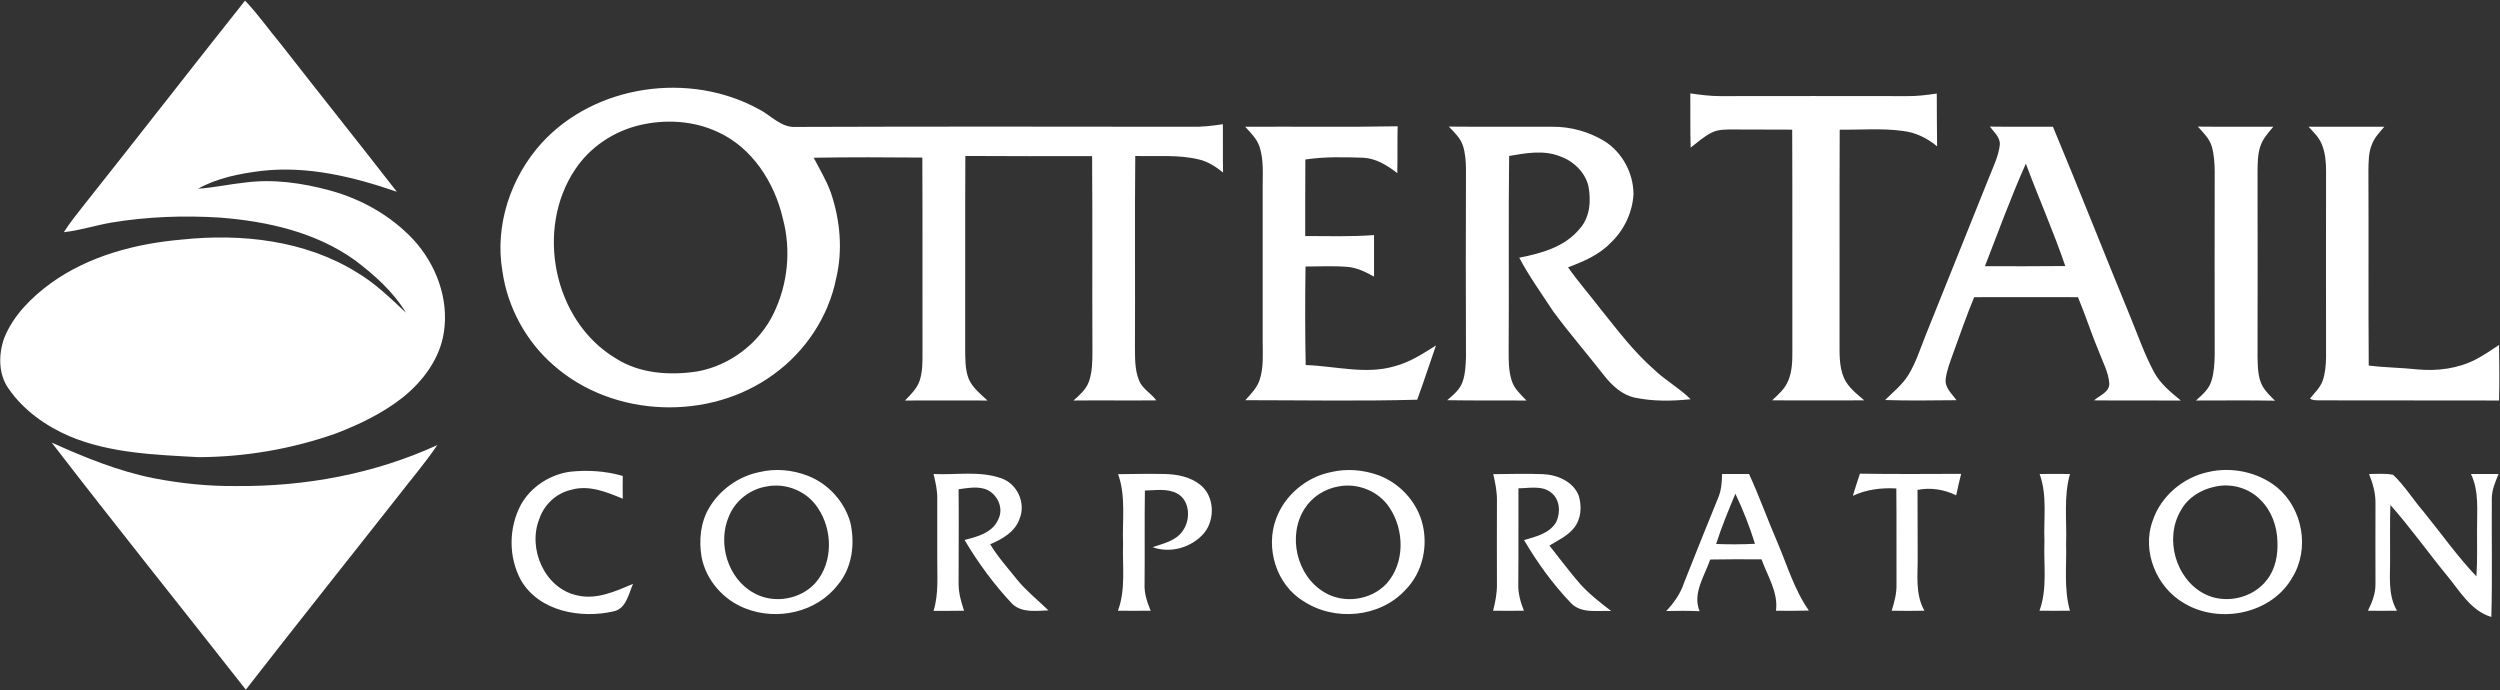 <svg version="1.2" xmlns="http://www.w3.org/2000/svg" viewBox="0 0 1558 430" width="1558" height="430">
	<rect x="0" y="0" width="1558" height="430" fill="#333333" stroke="none"/>
	<title>Screenshot 2022-08-06 at 22-svg</title>
	<style>
		.s0 { fill: #ffffff } 
	</style>
	<g id="#1c2041ff">
		<path id="Layer" class="s0" d="m152.7 0.4c8.1 8.4 14.7 18 22.1 26.8 24.1 30.9 48.5 61.4 72.5 92.3-27-9.3-55.6-16.3-84.4-13-13.6 1.7-27.4 4.4-39.5 11.1 9.7-0.6 19.3-2.8 29-3.8 17.8-2.4 35.9 0.2 53.2 4.9 19.6 5.3 38 15.7 51.9 30.5 14.2 15.4 22.4 37 19.1 58-2.5 16.4-13.1 30.6-26 40.8-12.3 9.6-26.6 16.5-41.2 22.1-27.4 9.7-56.6 14.7-85.7 14.8-27.1-1.5-55-2.4-80.3-13-14.9-6.4-28.7-16.2-38-29.6-6.5-9.1-6.4-21.4-2.8-31.6 5.7-14.2 17-25.4 29.2-34.3 23.7-17 52.8-24.6 81.5-27.1 37.2-3.9 76.7 0.4 109 20.4 11.5 6.8 21 16.1 30.7 25.2-8-13.2-19.7-23.6-31.9-32.8-24.5-17.5-54.6-24.2-84.1-26.5-22.5-1.4-45.2-0.6-67.5 3.1-9.9 1.7-19.6 4.9-29.7 6 3.7-5.9 8.2-11.4 12.5-16.9 33.6-42.3 66.8-85.1 100.4-127.4zm-120.5 275.4c20.4 9.2 41.4 17.8 63.4 22.2 17 3.3 34.3 5.1 51.7 4.9 42.9 0.4 86.1-7.6 125.2-25.5-7.8 11.5-16.9 22.1-25.4 33.1-31.3 39.8-62.9 79.4-93.9 119.3-40.3-51.4-81.2-102.3-121-154z"/>
		<path id="Layer" fill-rule="evenodd" class="s0" d="m337.6 89.1c33.4-36.5 92.2-44.7 135.2-21.1 7.7 3.8 14 11.8 23.4 11.1 82-0.3 164-0.2 246-0.1 6.7 0.2 13.3-0.6 19.9-1.6 0.1 10-0.1 20.1 0.1 30.1-4.4-3.5-9.3-6.8-14.9-8.1-13-3.2-26.5-1.8-39.8-2.2-0.4 39.3 0 78.7-0.2 118 0.1 7.4-0.3 15 2.6 22 2.1 5.2 7.5 7.9 10.7 12.3-17.2 0.2-34.4-0.1-51.6 0.1 3.7-3.3 7.7-6.7 9.5-11.5 2.3-6.3 2.3-13.2 2.3-19.9-0.2-40.3 0.1-80.6-0.2-120.9-26.3 0-52.6 0.1-79-0.1-0.2 39.8 0 79.7-0.1 119.6 0.1 6.4-0.2 13.2 2.2 19.3 2.4 5.6 7.4 9.5 11.7 13.5q-25.7-0.1-51.4 0c3.5-3.7 7.4-7.3 9.1-12.3 1.9-5.6 1.8-11.7 1.8-17.7-0.1-40.4 0.1-80.9-0.1-121.4-22.6-0.2-45.2-0.3-67.7 0.1 3.7 7.2 8 14.2 10.7 21.8 5.8 17.1 7.5 35.7 3.3 53.4-4.8 24-19.3 45.7-39.1 59.9-39.8 29.1-99.6 27.1-136.8-5.6-17.3-14.9-28.9-36.2-32.1-58.8-4.9-28.6 5.2-58.6 24.5-79.9zm60.6-11c-16 3.9-30.6 13.7-39.7 27.4-25.1 37.2-13.7 94.5 25.2 117.8 15 9.6 33.6 10.8 50.8 8.2 20.5-3.7 38.7-17.6 47.7-36.3 8.8-18.2 10.9-39.4 5.7-58.9-5.2-22.6-19.2-44.5-40.9-54.2-15.2-7-32.7-7.9-48.8-4zm655.2-19.9c6.2 0.9 12.4 1.7 18.6 1.7q58.2-0.1 116.4 0c6.2 0.1 12.5-0.7 18.6-1.6 0.1 11 0 21.9 0.2 32.9-6.1-5.1-13.4-8.7-21.4-9.6-13-1.8-26.3-0.6-39.3-0.8-0.2 44.3 0 88.6-0.1 133 0 7.2-0.2 14.8 2.7 21.6 2.6 6 8 10 12.7 14.1q-28.7 0.1-57.4 0c3.8-3.6 8-7.2 10-12.2 2.6-6 2.6-12.7 2.6-19.1-0.1-45.8 0.1-91.6-0.1-137.4-12-0.1-24 0-36.1-0.1-4.6 0-9.5-0.2-13.8 1.8-5 2.4-9 6.2-13.4 9.5-0.3-11.3-0.1-22.5-0.2-33.8zm-277.4 20.8c31.7-0.2 63.3 0.3 95-0.3-0.2 9.7 0 19.5-0.2 29.2-6.2-4.8-13.2-9.2-21.2-9.6-12-0.4-24.2-0.7-36.1 1.1-0.1 15.9-0.1 31.8-0.1 47.7 14.3 0 28.7 0.5 42.9-0.6q0 13 0 25.9c-5.2-2.9-10.8-5.7-16.9-6.1-8.6-0.7-17.2-0.2-25.8-0.2-0.3 20.5-0.3 40.9 0.1 61.4 18.5 0.6 37.4 6.1 55.6 0.7 9.4-2.5 17.5-7.8 25.6-12.9-3.9 11.2-7.6 22.6-11.7 33.8-35.7 1-71.4 0.3-107.1 0.3 3.5-3.9 7.4-7.8 9-12.9 2.5-7.8 1.8-16.1 1.8-24.2q0-47.8 0-95.6c0-8.5 0.7-17.3-2-25.4-1.7-4.9-5.5-8.6-8.9-12.3zm126.9-0.1c21.6 0.2 43.1 0 64.7 0.1 11.1-0.1 22.3 3 31.9 8.7 11.4 7 18.4 20 18.5 33.2-0.6 11.5-5.9 22.6-14.3 30.5-7.2 7.5-16.9 11.6-26.5 15.2 6.6 9.3 14.1 17.9 21 26.9 10.2 12.7 20.1 25.8 32.4 36.6 7.1 6.9 16 11.7 23 18.7-11.6 1.2-23.4 1.4-34.8-1-7.9-1.7-14-7.4-18.9-13.5-10.5-13.5-21.7-26.4-31.9-40.2-7.2-11-15-21.8-21.2-33.5 13.7-2.7 28.5-6.7 37.7-18.1 6.5-7.2 7.1-17.5 5.4-26.6-2.2-8.8-9.5-15.7-18-18.6-10.1-3.9-21.1-1.9-31.4-0.1-0.5 40.3 0 80.6-0.3 121 0 6.4-0.1 13.1 2 19.3 1.6 4.9 5.6 8.4 9.1 12.1-16.5-0.1-32.9 0.1-49.4-0.2 3.7-3.2 7.8-6.5 9.5-11.2 1.8-5 2-10.3 2.2-15.6q-0.2-58.8 0-117.7c-0.1-4.6-0.4-9.3-1.8-13.8-1.5-4.9-5.4-8.6-8.9-12.2zm337.2 0c13.1 0.2 26.2 0 39.3 0.1 16.2 38.8 31.6 78 47.6 116.9 5 12 9.2 24.5 15.4 36 3.9 7.3 10.4 12.5 16.7 17.7-18.1-0.1-36.1 0.1-54.1-0.1 3.5-3.1 9.9-5.2 9.5-10.8-0.6-6.9-4-13-6.4-19.4-4.7-11.2-8.4-22.8-13.1-34.1-21.5-0.1-43.2 0-64.7 0-4.8 11.6-8.9 23.5-13.2 35.3-1.8 5.1-3.8 10.1-4.5 15.4-0.9 5.6 3.9 9.5 6.7 13.5-14.8 0.1-29.7 0.4-44.5-0.1 5-5 10.7-9.5 14.5-15.6 4.9-8 7.6-17 11.1-25.6 13-32.5 26.1-65.1 39.2-97.6 2.6-6.6 5.9-13.2 6.7-20.3 0.3-4.7-3.7-7.9-6.2-11.3zm-3.1 87c16.7 0 33.4 0.1 50.1-0.1-7.4-21.6-16.6-42.4-24.6-63.8-9.3 20.9-17.2 42.5-25.5 63.9zm132.7-87c15.6 0.2 31.3 0 47 0.1-3.1 3.8-6.6 7.5-8.1 12.3-1.6 4.8-1.6 10-1.7 15.1q0.1 58.1 0 116.2c0.2 6.2 0.1 12.8 3.3 18.4 2 3.3 4.8 6 7.6 8.7-16.5-0.3-32.9-0.1-49.3-0.1 3.9-3.5 8.2-7.1 9.7-12.3 1.6-5.2 1.9-10.8 2-16.2q-0.1-57.4 0-114.7c-0.1-5-0.4-10.2-1.8-15-1.4-5-5.3-8.7-8.7-12.5zm69 0.1c15.8 0 31.5 0 47.2 0-2.9 3.4-6.1 6.7-7.7 10.9-2.2 5.2-2.1 11-2.2 16.5 0.2 40.5-0.1 80.9 0.2 121.4 10 1.3 20.2 1.3 30.2 2.4 12.6 1.2 25.7-0.5 36.9-6.4 4.9-2.6 9.5-5.8 14.1-8.8 0.2 11.6 0.3 23.1 0 34.6-37.2-0.1-74.3 0-111.5-0.1-2.1-0.1-4.4 0.2-6.3-1.1 2.7-3.5 6.2-6.6 7.8-10.9 1.7-4.7 2.1-9.8 2.2-14.8q-0.1-58.2 0-116.4c0-5.4-0.5-10.9-2.5-16-1.7-4.5-5.2-7.9-8.4-11.3zm-1114 235.4c6.2-11 17.9-18.6 30.4-20.4 11-1.2 22.3-0.5 33 2.6q-0.1 7.1 0 14.2c-10.1-4.2-21.3-8.8-32.3-5.5-9.2 2.1-16.7 9.2-19.7 18.1-7.4 18.4 3.2 43.2 23.4 47.6 12.2 3 24-2.5 35-7.1-2.8 6.3-4.2 15.4-12.1 17.1-20.4 4.7-46.3 0.1-57.7-19.3-7.9-14.5-7.8-32.8 0-47.3zm148.6-20.2c10-2.4 20.6-1.4 30.1 2.3 12.7 4.9 22.8 16 26.5 29 3.1 13.3 1.2 28.4-7.8 39-13.1 17.1-37.8 22.5-57.5 14.7-13.7-5.2-24.7-17.7-27.4-32.2-1.7-10.2-0.7-21.2 4.6-30.3 6.7-11.4 18.4-19.9 31.5-22.5zm4.3 9c-10.3 1.7-19.5 8.9-23.4 18.7-7.2 16.8-0.6 38.9 15.7 47.7 12.4 7 29.4 4 38.6-6.7 10.8-12.8 10.4-32.8 1.2-46.3-6.7-10.5-20-15.9-32.1-13.4zm352-9c9.7-2.3 20-1.4 29.3 1.9 12.8 4.7 23.2 15.6 27.1 28.6 4.4 14.9 0.8 32-10.3 43.1-15.8 17.1-44 19.6-63.3 6.9-17-10.2-24-33.2-17.1-51.5 5.4-14.7 19-26 34.3-29zm4.3 9c-8.4 1.5-16.2 6.5-20.8 13.7-10.9 16.8-5.1 42 12.2 52.2 12.1 7.4 29.3 5 38.9-5.5 11.4-12.8 11-33.2 1.9-47-6.7-10.5-20.1-15.9-32.2-13.4zm542.1-9c14.9-3.5 31.4 0 43.3 9.7 15.8 13.3 20.2 38.1 9.4 55.8-12.8 22.8-45.1 29.4-67.1 16.5-17.6-9.8-27.1-32.7-20-51.8 5.1-15.2 18.8-26.8 34.4-30.2zm4.3 9.1c-8.7 1.8-16.9 6.9-21.2 14.8-10.3 17.3-3.4 42.5 14.5 51.9 12.9 6.8 30.4 3 39.2-8.7 5.3-6.7 6.9-15.6 6.5-24-0.3-9.5-3.7-19.1-10.6-25.8-7.2-7.5-18.4-10.5-28.4-8.2zm-221.2-8.1c21 0.3 42.1 0.2 63.1 0.1-1.1 4.4-2.2 8.9-3.1 13.4-7.5-3.7-15.9-5-24.1-3.4 0.1 13.6 0 27.2 0.1 40.9 0.2 11.5-1.8 23.8 4.2 34.4q-10.2 0.2-20.4 0c1.7-5.4 3.2-11 3-16.7-0.1-19.8 0.1-39.7-0.1-59.5-9.3-0.5-18.6 0.6-27.1 4.6q2.1-6.9 4.4-13.8zm-577.3 0.2c14 0.7 28.5-2.1 42 2.6 10.1 3.3 15.7 15.5 11.6 25.3-2.8 8.2-10.8 12.7-18.3 15.9 4.8 8 11.1 14.9 16.9 22.2 5.8 7.1 13 12.7 19.4 19-7.5 0.2-16.4 1.7-22.5-4-11.4-12.1-21.3-25.6-29.8-39.9 8-2 17.6-4.5 21.1-13 3.7-7.3-1.2-16.7-8.8-18.9-5.3-1.5-10.8-0.4-16 0.3 0.2 19.7 0 39.3 0 59 0 5.7 1.6 11.3 3.4 16.7-6.4 0.1-12.7 0.1-19 0.1 3.3-10.8 2.2-22 2.3-33.1-0.1-12.2 0.1-24.5 0-36.8 0.1-5.2-1.1-10.3-2.3-15.4zm115 0.1c9.7-0.1 19.5-0.3 29.3-0.1 7.6 0.2 15.8 1.8 21.9 6.7 8.9 7.1 9.4 21.6 2.4 30.1-7.6 9-21 12.9-32.1 8.8 6.7-2.3 14.6-3.9 18.8-10.2 5-6.8 4.6-18.8-3.4-23.2-6.2-3.4-13.5-2-20.2-1.9-0.3 19.3 0 38.7-0.2 58.1-0.3 5.9 1.6 11.5 3.8 16.8q-10.2 0.1-20.4 0c5-13.4 2.7-27.9 3.2-41.8-0.6-14.4 1.9-29.4-3.1-43.3zm233.8 0c10.4-0.1 20.7-0.4 31.1 0 8.9 0.4 18.8 4.6 22.2 13.5 2 6.6 1.5 14.4-2.9 19.9-4 5.1-10 7.8-15.4 11.1 6.4 8 12.5 16.3 19.3 24.1 5.7 6.3 12.5 11.5 19.2 16.7-8.4-0.5-18.5 1.8-25-4.9-11.3-11.8-21-25.2-29.3-39.3 7.4-2.2 16.1-4.2 20.1-11.4 2.7-5.8 2.3-13.9-3.1-18.1-5.7-4.8-13.7-2.8-20.5-2.8-0.1 19.9 0.1 39.7-0.1 59.6-0.2 5.8 1.4 11.4 3.5 16.7q-9.6 0.1-19.2 0c1.4-5.5 2.5-11 2.4-16.7q-0.1-25.8 0-51.7c0.1-5.6-1-11.2-2.3-16.7zm142.6-0.1c5.6 0 11.2 0 16.8 0 6.5 14.1 11.7 28.8 17.9 43.1 6 14.1 10.4 29.2 19.4 42-6.9 0.2-13.7 0.2-20.5 0.1 1.5-11.5-5.3-21.6-9-32-10.7-0.1-21.4-0.1-32 0.1-3.5 10.3-11.2 21.1-6.6 32.2-7-0.3-13.9-0.3-20.8-0.1 4.8-5.1 8.9-10.9 11.1-17.6 7-17.9 14.2-35.5 21.4-53.3 1.9-4.6 2.2-9.6 2.3-14.5zm8.3 12.3c-4.3 10.3-8.6 20.6-12 31.3q12.1 0.5 24.2-0.1c-3.3-10.7-7.4-21.1-12.2-31.2zm189.6-12.3q9.4-0.1 18.9 0c-4 14.2-1.9 28.9-2.4 43.4 0.4 13.9-1.5 28.2 2.4 41.8q-9.5 0.1-19 0c5.1-13.9 2.5-28.9 3.1-43.3-0.6-13.9 1.9-28.4-3-41.9zm205.3 0c5 0 10.1-0.5 15 0.5 7.2 6.8 12.4 15.4 18.9 22.9 11 13.5 21 27.8 33 40.4 0.7-9.8 0.3-19.5 0.4-29.2-0.1-11.6 1.4-23.8-3.8-34.6q8.6 0 17.2 0c-2 4.9-4.2 9.9-4.2 15.3-0.2 24.6 0.4 49.3-0.3 73.8-12.9-3.9-19.6-16.2-27.7-25.9-11.9-14.5-22.7-29.8-35.2-43.9-0.4 11-0.1 22-0.2 32.9 0.2 11.1-1.6 22.9 4.3 33q-9.1 0.1-18.1 0c2.6-5.2 4.8-10.8 4.7-16.7 0-16.7-0.1-33.4 0-50.2 0.1-6.3-1.6-12.4-4-18.3z"/>
	</g>
</svg>